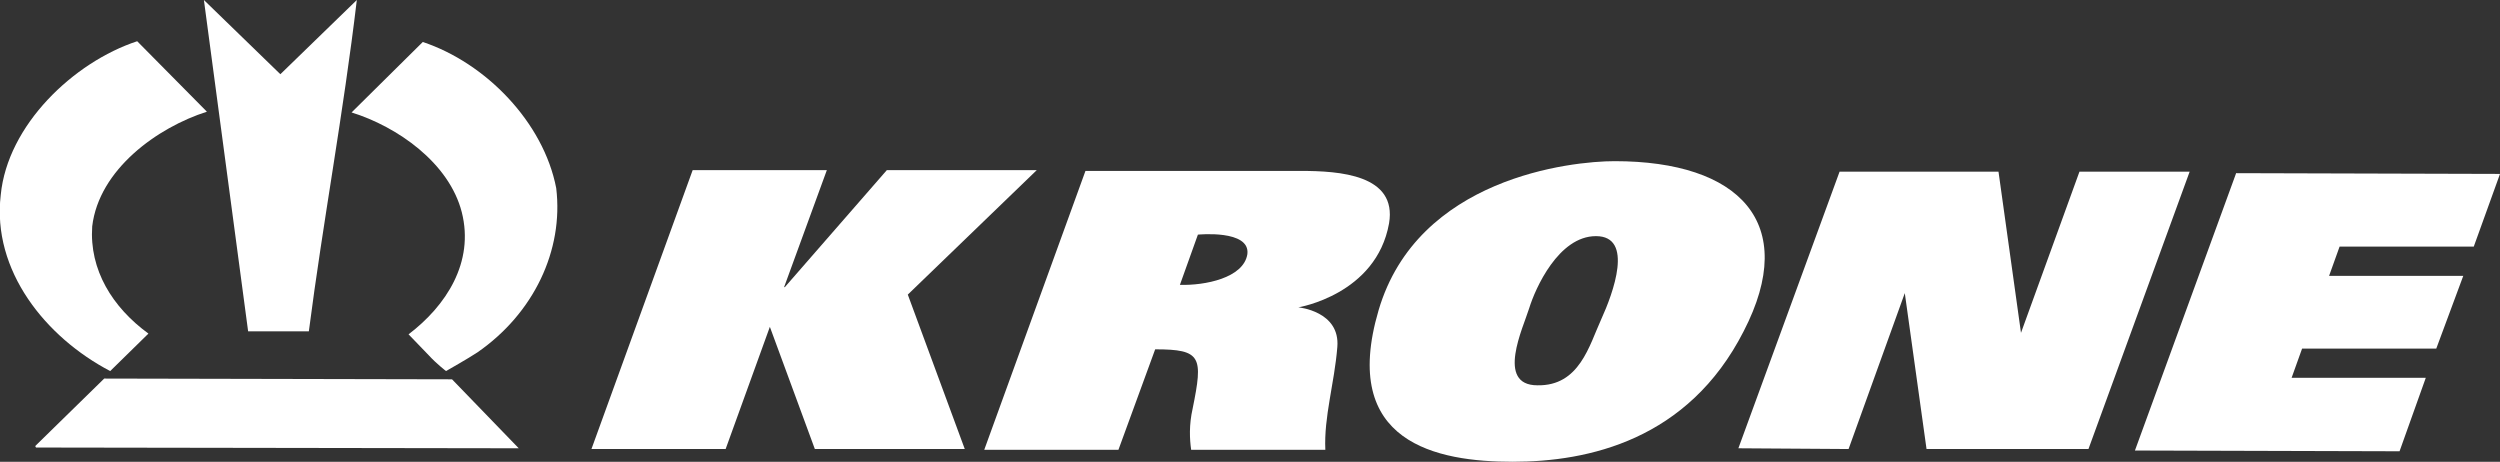 <?xml version="1.0" encoding="utf-8"?>
<!-- Generator: Adobe Illustrator 25.2.3, SVG Export Plug-In . SVG Version: 6.00 Build 0)  -->
<svg version="1.1" id="Ebene_2" xmlns="http://www.w3.org/2000/svg" xmlns:xlink="http://www.w3.org/1999/xlink" x="0px" y="0px"
	 viewBox="0 0 333.5 61.6" style="enable-background:new 0 0 333.5 61.6;" xml:space="preserve">
<rect x="0" y="0" width="333.5" height="61.6" fill="#333333" stroke="none"/>
<style type="text/css">
	.st0{fill:#FFFFFF;}
</style>
<polygon class="st0" points="277.4,22.9 269.6,44.4 266.6,22.9 245.4,22.9 231.9,59.8 246.6,59.9 254.1,39.1 257,59.9 278.6,59.9 
	292.1,22.9 "/>
<polygon class="st0" points="305.7,50.4 307.1,46.5 325,46.5 328.6,36.8 310.7,36.8 312.1,32.9 330,32.9 333.5,23.2 298.3,23.1 
	284.8,60.1 320.1,60.2 323.6,50.4 "/>
<polygon class="st0" points="138.3,22.7 118.3,22.7 104.7,38.3 104.6,38.3 110.3,22.7 92.4,22.7 78.9,59.9 96.8,59.9 102.7,43.6 
	108.7,59.9 128.7,59.9 121.1,39.3 "/>
<path class="st0" d="M173.5,22.8h-28.7L131.3,60h17.9l4.9-13.4c6.2,0,6.4,1,5,7.9c-0.5,2.2-0.4,4.1-0.2,5.5h17.9
	c-0.2-4.4,1.2-8.8,1.6-13.7c0.4-4.8-5.2-5.3-5.2-5.3s10.4-1.7,12.1-11.2C186.4,23.3,178.7,22.8,173.5,22.8z M166.4,33.9
	c-0.5,3.2-5.7,4.2-9,4.1l2.4-6.7C159.8,31.3,166.8,30.6,166.4,33.9z"/>
<path class="st0" d="M215.4,21.5c-5.8,0-26.3,2.2-31.5,19.9s7.8,20.2,17.9,20.2s23.4-2.9,30.8-17.4C240.1,29.7,232,21.5,215.4,21.5z
	 M213.6,42.6c-1.6,3.5-2.9,8.9-8.5,8.8c-5.6,0-1.9-7.7-1.1-10.3c0.8-2.6,3.9-9.6,8.9-9.6C218,31.5,215.2,39.1,213.6,42.6z"/>
<path class="st0" d="M41.2,44.2c1.9-14.7,4.6-29,6.4-44.2L37.4,9.9L27.2,0l5.9,44.2H41.2z"/>
<path class="st0" d="M14.7,49.5l5.1-5C15,41,11.9,36,12.3,30.2C13.2,22.6,21,17,27.6,14.9l-9.3-9.4C9.8,8.3,1,16.7,0.1,26
	C-1.1,36.1,6.1,45,14.7,49.5z"/>
<path class="st0" d="M56.4,5.6L46.9,15c6.1,1.9,13,6.7,14.7,13.3c1.7,6.7-2.1,12.5-7.1,16.3l2.7,2.8c1,1.1,2.3,2.1,2.3,2.1
	s3-1.7,4.2-2.5c7.5-5.2,11.5-13.6,10.5-21.9C72.5,16.3,64.8,8.4,56.4,5.6z"/>
<polygon class="st0" points="13.9,50.5 4.7,59.5 4.8,59.7 69.2,59.8 60.3,50.6 "/>
</svg>
